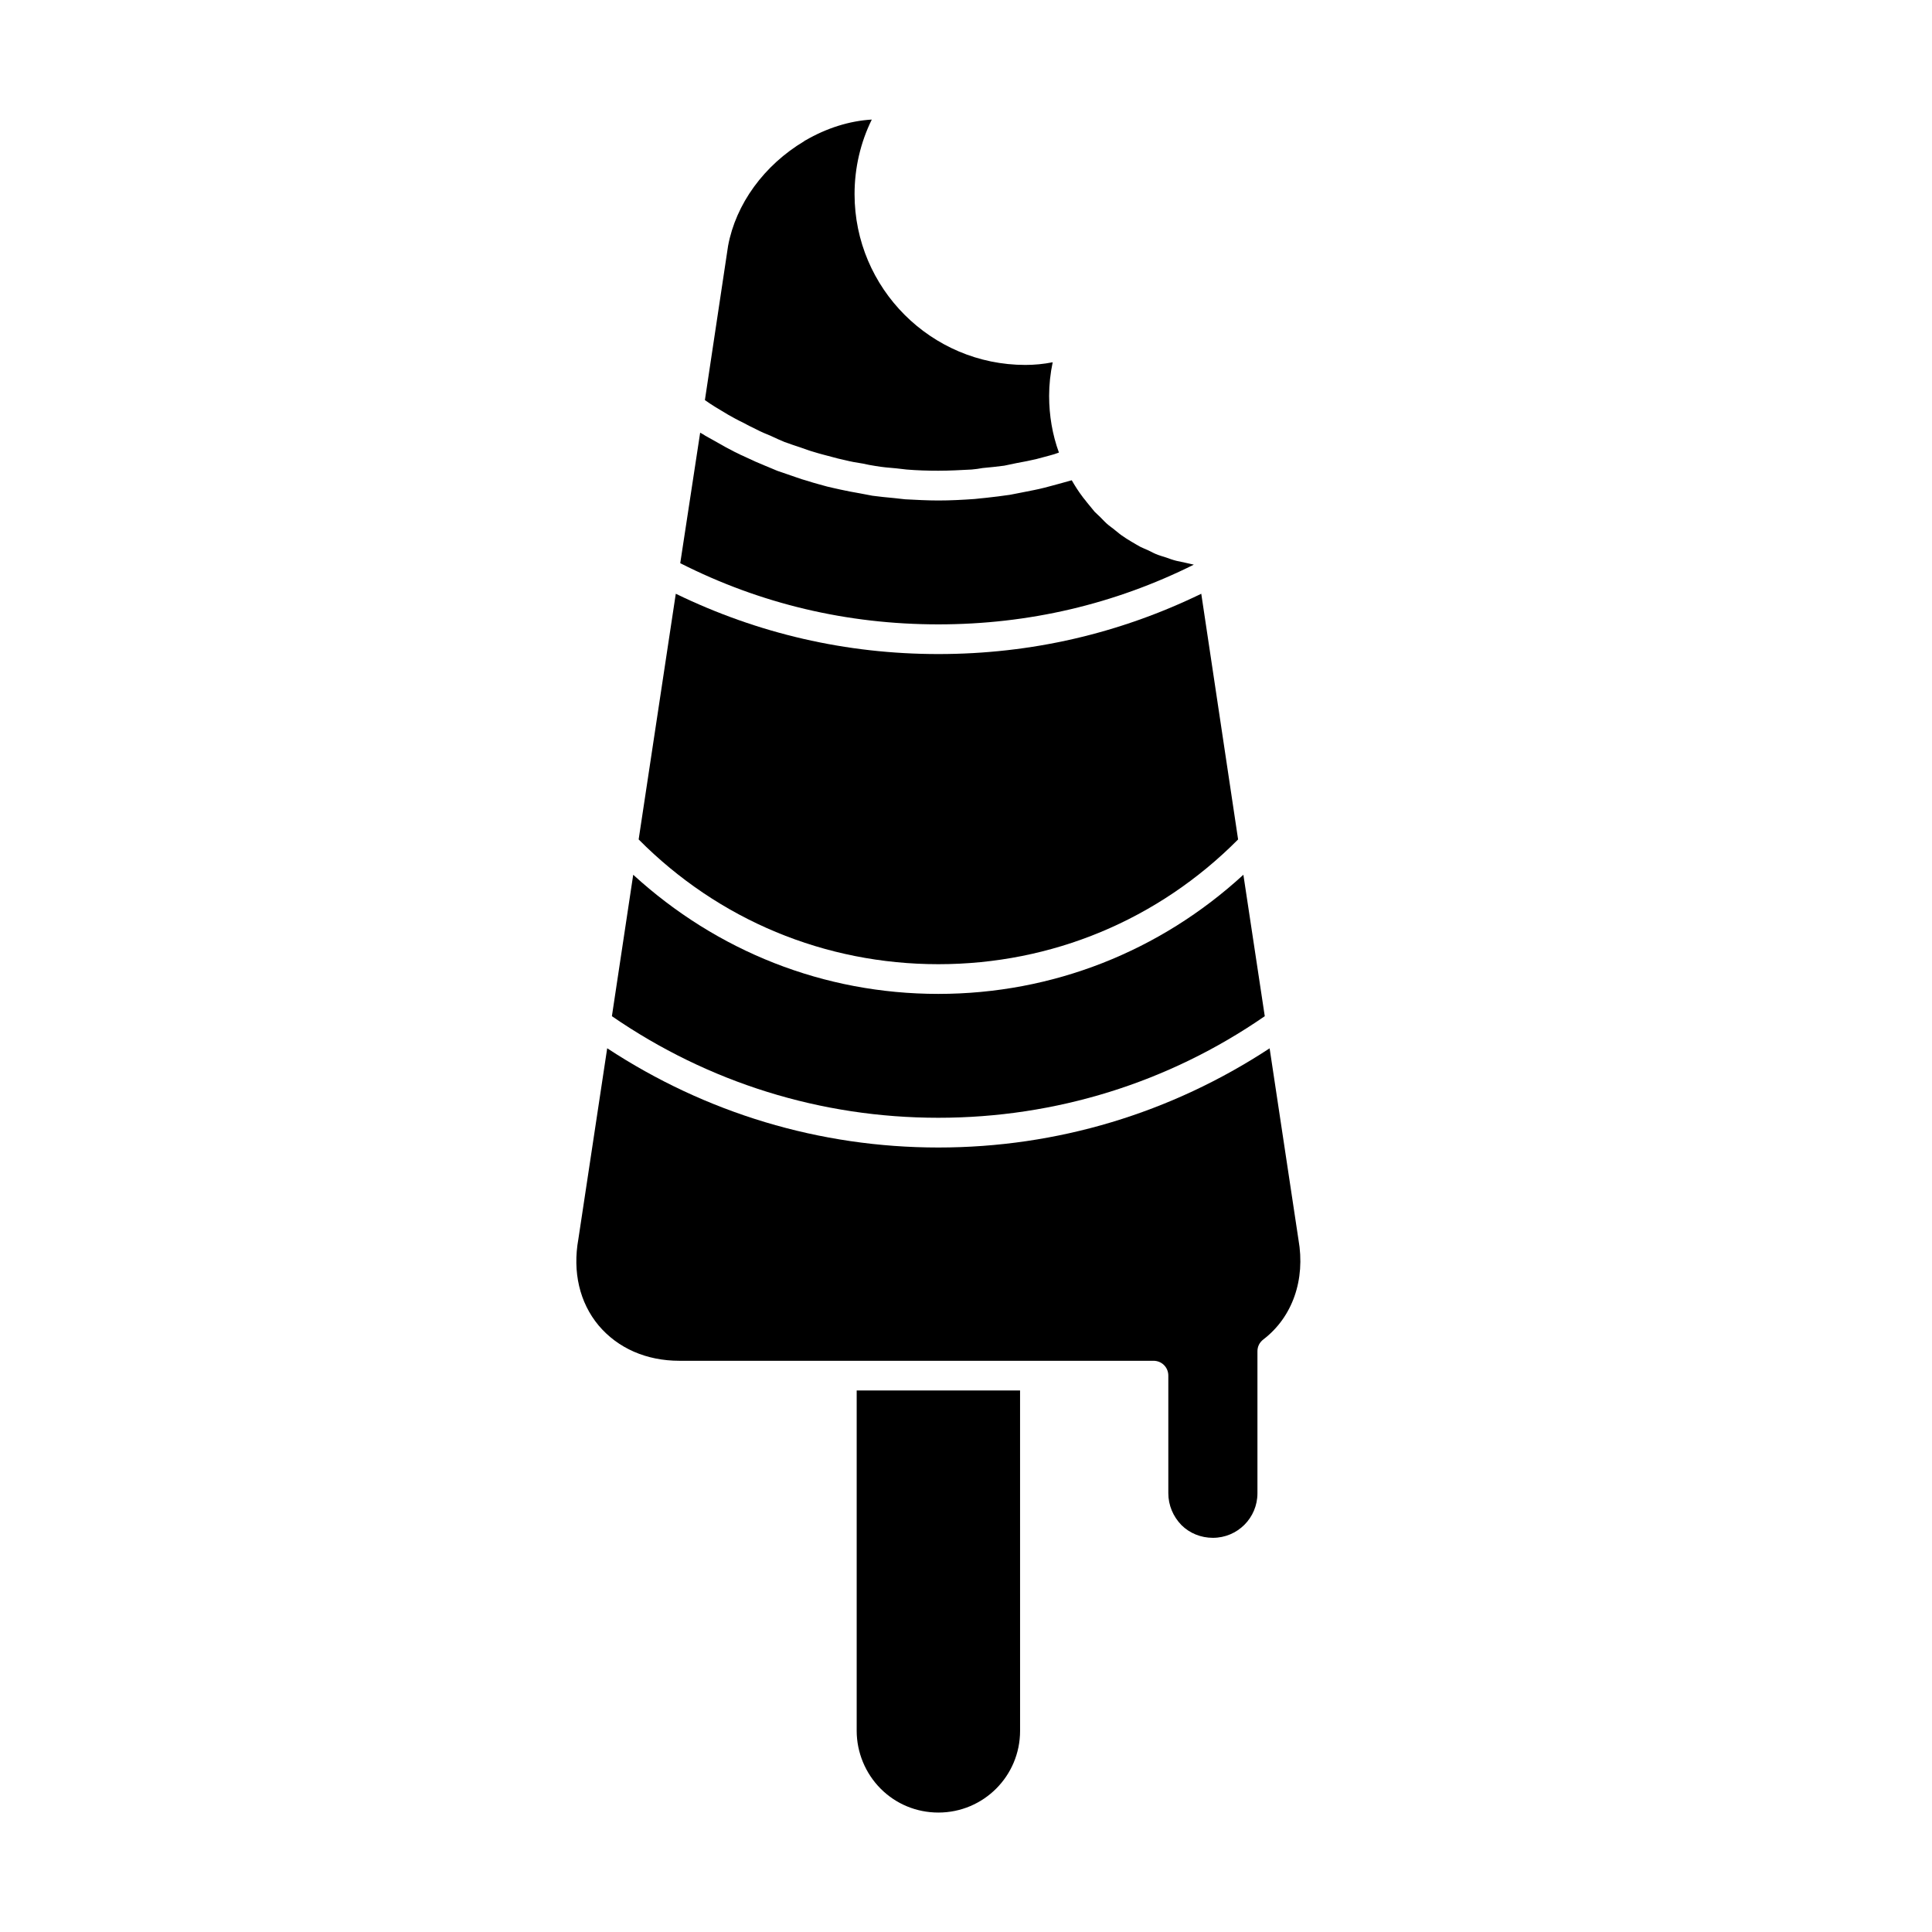 <?xml version="1.0" encoding="UTF-8"?>
<!-- Uploaded to: ICON Repo, www.svgrepo.com, Generator: ICON Repo Mixer Tools -->
<svg fill="#000000" width="800px" height="800px" version="1.1" viewBox="144 144 512 512" xmlns="http://www.w3.org/2000/svg">
 <g>
  <path d="m324.04 504.62h125.64c2.203 0 3.938 1.73 3.938 3.938v31.172c0 3.148 1.258 6.141 3.465 8.422 2.203 2.195 5.195 3.387 8.344 3.387 6.535 0 11.809-5.273 11.809-11.809v-37.629c0-1.258 0.551-2.363 1.574-3.141 7.715-5.902 11.18-15.832 9.297-26.449l-7.644-50.695c-26.137 17.152-56.289 26.285-87.777 26.285s-61.637-9.133-87.773-26.301l-7.637 50.547c-1.574 8.73 0.316 16.848 5.352 22.898 5.121 6.07 12.68 9.375 21.418 9.375z"/>
  <path d="m377.41 618.05c4.016 4.016 9.445 6.297 15.273 6.297 11.965 0 21.648-9.684 21.648-21.648l-0.004-90.215h-43.297v90.215c0.004 5.668 2.285 11.258 6.379 15.352z"/>
  <path d="m306.16 413.3c25.586 17.625 55.418 26.922 86.512 26.922 31.086 0 61.008-9.297 86.504-26.922l-5.668-37.48c-22.121 20.309-50.539 31.574-80.844 31.574-30.316 0-58.648-11.266-80.855-31.574z"/>
  <path d="m313.25 366.46c21.168 21.332 49.359 33.062 79.43 33.062 30.062 0 58.246-11.73 79.43-33.062l-9.762-65.109c-21.727 10.547-45.098 15.98-69.668 15.98-24.48 0-47.863-5.434-69.59-15.98z"/>
  <path d="m324.27 293.25c21.254 10.777 44.242 16.215 68.406 16.215 23.93 0 46.68-5.352 67.699-15.824-0.789-0.164-1.652-0.395-2.441-0.551-0.715-0.156-1.496-0.316-2.203-0.473-0.945-0.234-1.812-0.551-2.676-0.867-0.797-0.234-1.496-0.473-2.203-0.707-0.867-0.316-1.73-0.797-2.519-1.18-0.707-0.316-1.488-0.629-2.125-0.945-0.867-0.473-1.652-0.945-2.449-1.418-0.621-0.395-1.34-0.789-1.969-1.258-0.789-0.473-1.488-1.102-2.281-1.73-0.543-0.48-1.172-0.867-1.73-1.34-0.789-0.629-1.488-1.418-2.203-2.133-0.473-0.473-1.023-0.945-1.488-1.418-0.707-0.867-1.418-1.73-2.133-2.598-0.316-0.473-0.789-0.945-1.102-1.418-1.023-1.34-1.969-2.832-2.832-4.328-1.102 0.316-2.195 0.629-3.387 0.938-1.258 0.316-2.519 0.715-3.856 1.031-1.801 0.473-3.621 0.789-5.504 1.172-1.18 0.234-2.449 0.48-3.621 0.707-2.055 0.316-4.172 0.551-6.305 0.797-1.023 0.078-2.047 0.227-3.07 0.316-3.227 0.227-6.375 0.395-9.605 0.395-2.914 0-5.902-0.164-8.816-0.316-0.945-0.078-1.891-0.234-2.832-0.316-1.969-0.156-3.938-0.395-5.824-0.629-1.102-0.234-2.195-0.395-3.305-0.629-1.801-0.316-3.535-0.629-5.273-1.023-1.172-0.234-2.363-0.551-3.457-0.789-1.652-0.48-3.305-0.867-4.961-1.426-1.18-0.316-2.371-0.707-3.465-1.102-1.652-0.551-3.227-1.102-4.801-1.652-1.102-0.48-2.281-0.945-3.387-1.418-1.574-0.629-3.148-1.34-4.644-2.055-1.102-0.473-2.203-1.023-3.305-1.566-1.574-0.797-2.992-1.574-4.488-2.449-1.102-0.629-2.125-1.172-3.227-1.801-0.395-0.316-0.945-0.551-1.34-0.797z"/>
  <path d="m357.41 181.23h-0.078c-0.078 0.078-0.156 0.078-0.156 0.156-10.707 6.379-18.184 16.691-20.23 27.789l-6.141 40.855c0.867 0.629 1.73 1.172 2.598 1.73 1.18 0.707 2.363 1.418 3.543 2.133 1.258 0.707 2.512 1.418 3.856 2.047 1.172 0.629 2.363 1.258 3.535 1.801 1.34 0.707 2.676 1.258 4.023 1.812 1.172 0.551 2.363 1.102 3.535 1.574 1.496 0.543 2.914 1.023 4.336 1.488 1.172 0.395 2.363 0.867 3.535 1.18 1.496 0.473 3.078 0.859 4.566 1.258 1.18 0.316 2.281 0.629 3.465 0.859 1.574 0.395 3.227 0.707 4.879 0.945 1.102 0.234 2.195 0.48 3.305 0.629 1.801 0.316 3.699 0.48 5.512 0.629 0.938 0.078 1.801 0.234 2.754 0.316 2.832 0.234 5.59 0.316 8.422 0.316 2.992 0 5.902-0.164 8.816-0.316 1.023-0.078 1.969-0.234 2.906-0.395 1.969-0.164 3.856-0.395 5.746-0.629 1.102-0.234 2.281-0.48 3.387-0.707 1.738-0.316 3.394-0.629 5.047-1.023 1.172-0.316 2.363-0.629 3.535-0.945 0.867-0.234 1.738-0.48 2.519-0.797-1.73-4.723-2.598-9.84-2.598-15.035 0-2.906 0.316-5.902 0.945-8.895-2.441 0.48-4.879 0.707-7.242 0.707-24.953 0-45.266-20.301-45.266-45.266 0-6.926 1.574-13.688 4.566-19.758-5.891 0.344-11.953 2.234-17.621 5.539z"/>
 </g>
</svg>